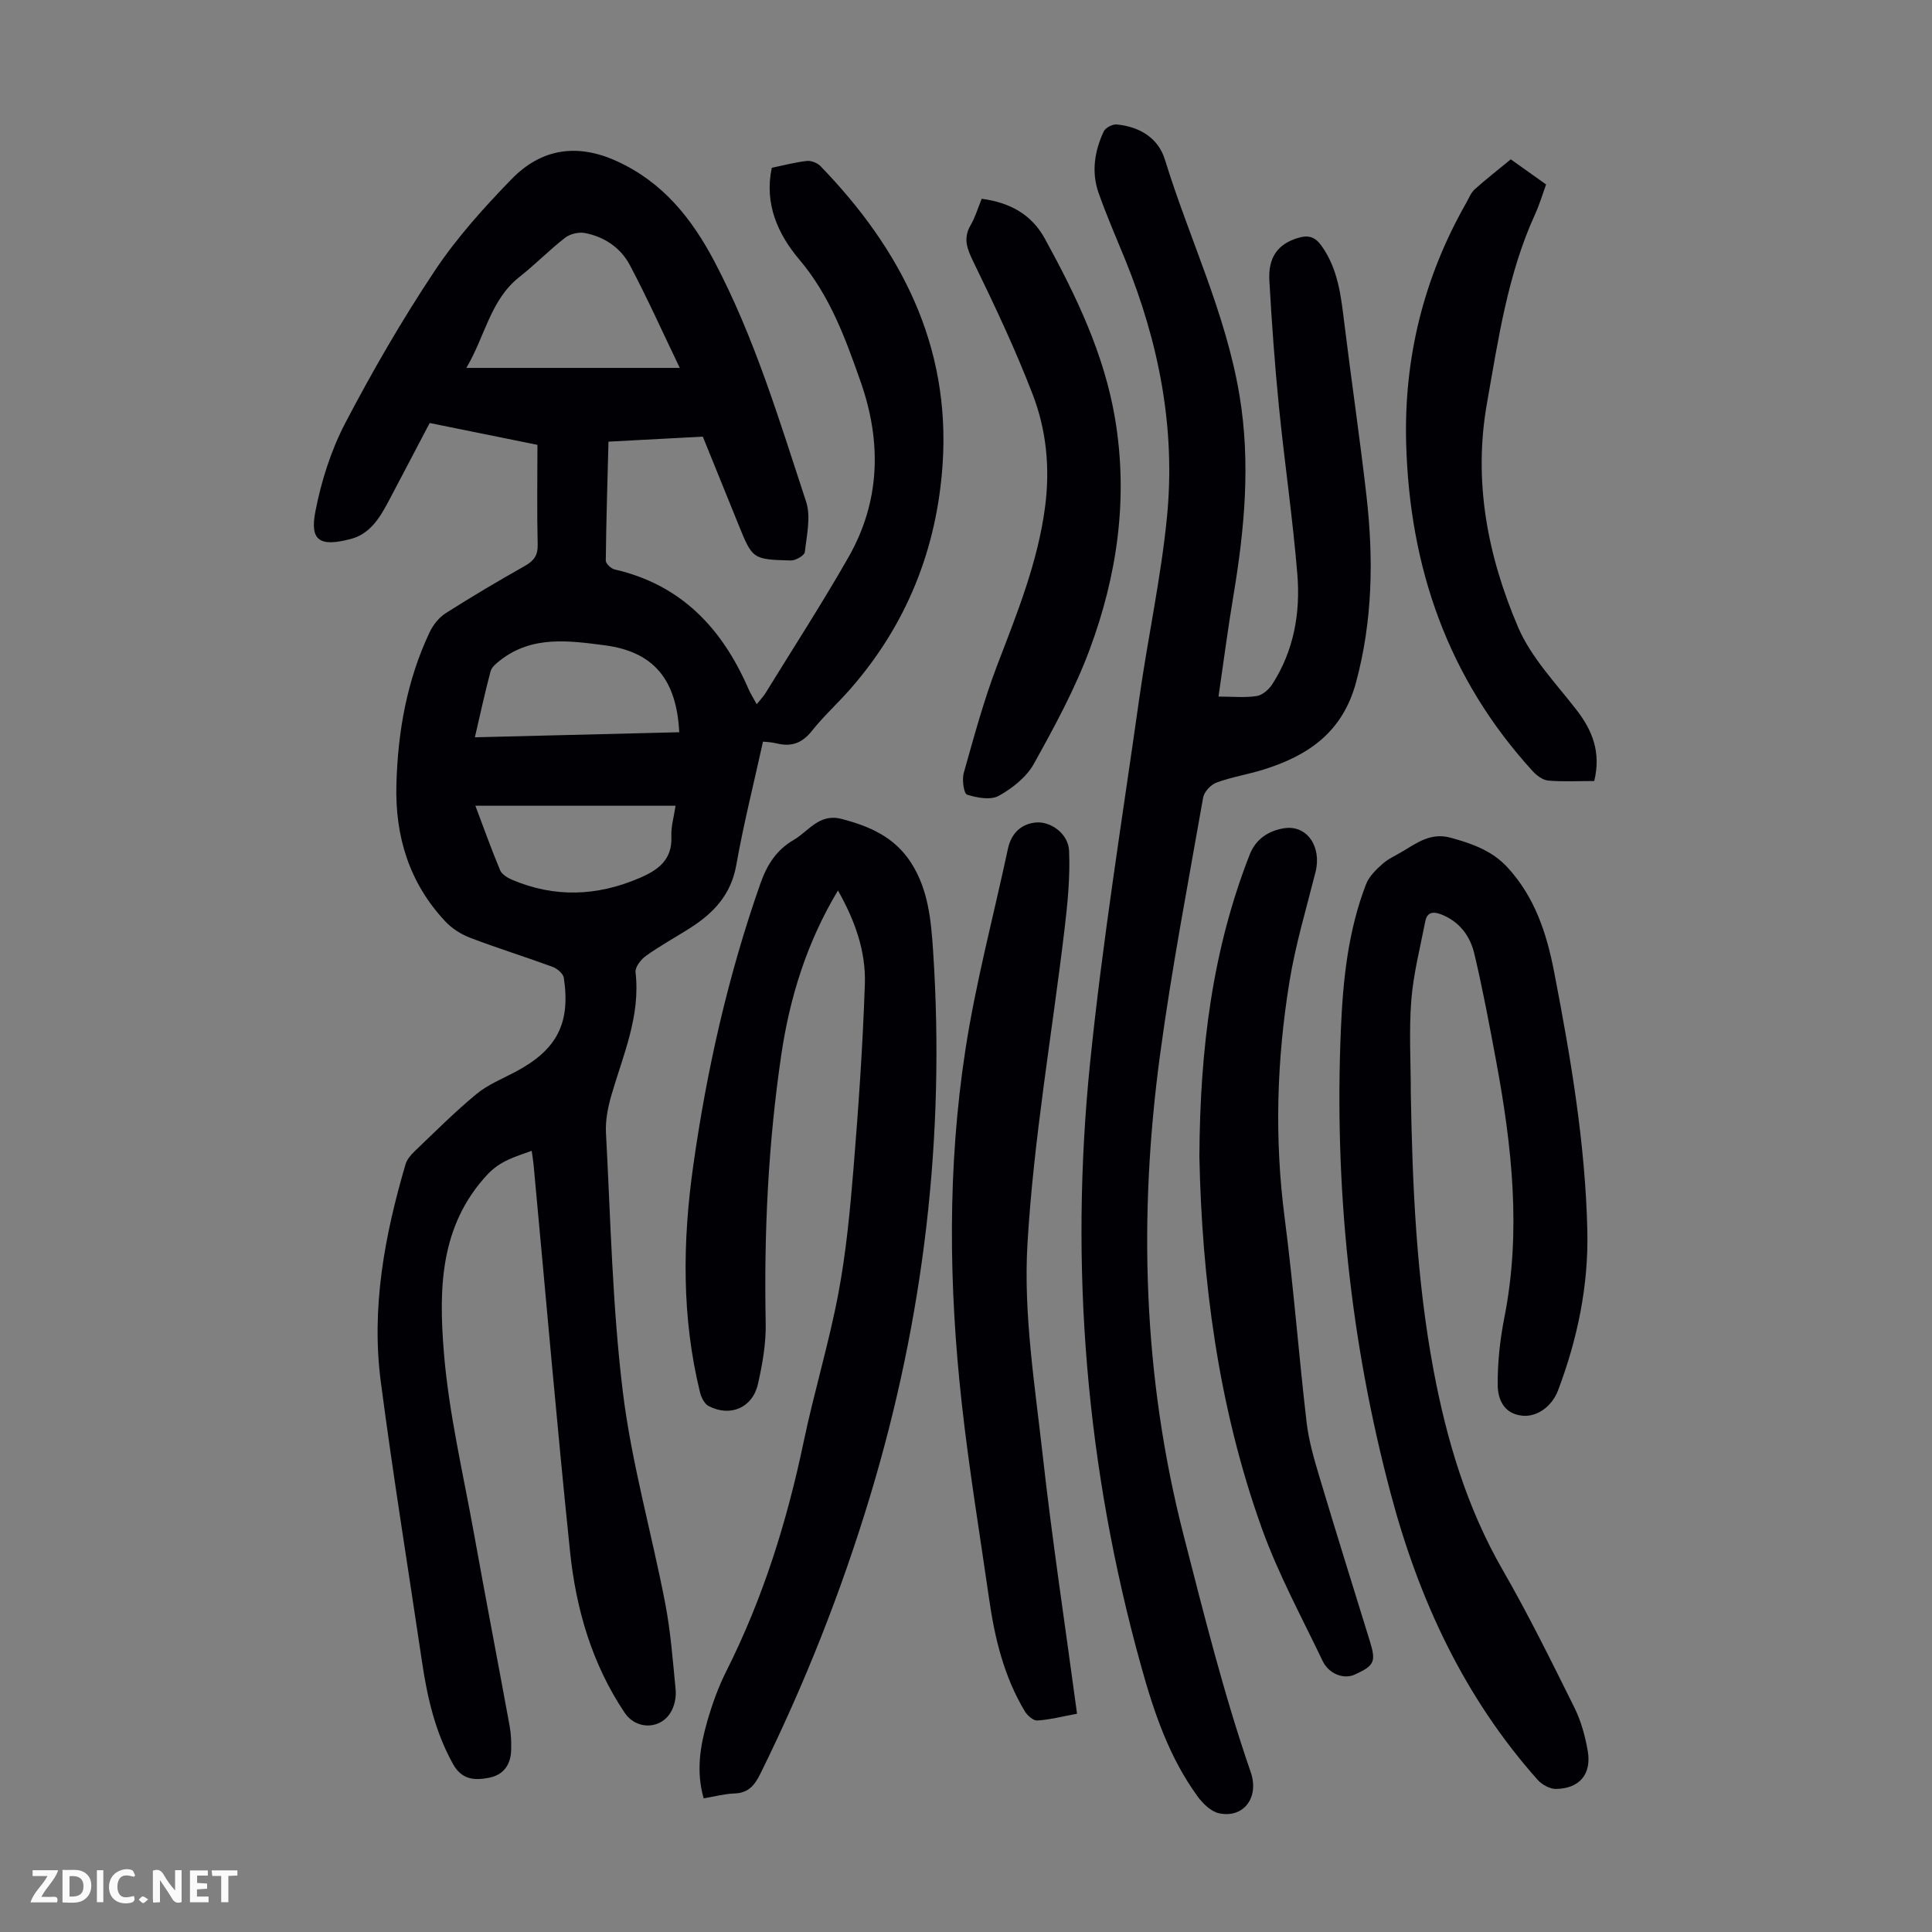 <svg enable-background="new 0 0 400 400" viewBox="0 0 400 400" xmlns="http://www.w3.org/2000/svg"><rect x="0" y="0" width="400" height="400" fill="#808080" stroke="none"/><g fill="#fbfafa"><path d="m37.59 393.81c-.92.31-1.52.05-2-.78-.7-1.2-1.52-2.34-2.47-3.78v4.59c-.55.03-.95.05-1.41.07-.03-.37-.06-.64-.06-.91 0-1.91 0-3.81 0-5.7 1.13-.41 1.77-.03 2.29.91.62 1.11 1.38 2.14 2.31 3.19v-4.2h1.35v6.61z"/><path d="m12.94 393.88v-6.75c1.9.19 3.93-.54 5.37 1.29.8 1.01.78 2.88.03 3.97-1.37 1.97-3.4 1.51-5.4 1.49m1.45-1.22c2.04.12 2.92-.58 2.89-2.21-.03-1.51-.98-2.19-2.89-2z"/><path d="m11.81 393.87h-5.49c.68-2.18 2.47-3.48 3.51-5.45h-3.08v-1.21h5.29c-.71 2.13-2.44 3.48-3.47 5.51.86 0 1.63.04 2.39-.01.79-.05 1.14.21.85 1.16"/><path d="m39.33 393.86v-6.61h3.7v1.07h-2.22v1.52c.68.04 1.34.09 2.07.13v1.07c-.72.05-1.38.09-2.1.14v1.48h2.4v1.19h-3.85z"/><path d="m27.71 388.56c-1.15-.3-2.46-.61-3.1.64-.37.73-.41 1.93-.06 2.67.63 1.35 1.99.93 3.17.68.35.94-.01 1.32-.93 1.46-1.62.25-3.05-.27-3.76-1.48-.73-1.24-.6-3.03.31-4.17.88-1.11 2.71-1.7 4-1.16.32.13.44.74.65 1.12-.1.08-.19.16-.28.24"/><path d="m49.15 387.24v1.07c-.59.02-1.17.05-1.87.08v5.44h-1.48v-5.44h-1.85c-.05-.4-.08-.73-.13-1.15z"/><path d="m20.06 387.21h1.33v6.62h-1.33z"/><path d="m30.68 393.25c-.49.38-.8.79-1.05.76-.32-.05-.6-.45-.9-.7.26-.24.51-.64.8-.67.29-.04.62.3 1.15.61"/></g><path d="m111.27 92.1c-7.53-1.53-14.84-3.01-22.31-4.52-2.92 5.55-5.75 10.99-8.62 16.4-1.76 3.32-3.81 6.57-7.65 7.59-6.73 1.8-8.53.18-7.39-5.7 1.22-6.27 3.23-12.63 6.18-18.27 5.64-10.79 11.77-21.38 18.51-31.51 4.56-6.85 10.18-13.09 15.93-19.01 6.12-6.29 13.53-7.49 21.81-3.7 9.49 4.34 15.46 11.8 20.17 20.73 8.34 15.82 13.44 32.88 18.99 49.74 1.03 3.13.13 6.97-.26 10.45-.08.71-1.91 1.77-2.91 1.74-7.93-.21-7.93-.28-10.86-7.51-2.43-6-4.87-12-7.35-18.13-6.48.35-12.81.68-19.53 1.04-.22 8.36-.47 16.49-.56 24.63-.01.62 1.1 1.66 1.84 1.83 13.76 3.15 22.23 12.17 27.66 24.64.44 1.02 1.05 1.97 1.75 3.26.71-.9 1.39-1.59 1.88-2.4 5.74-9.32 11.69-18.52 17.11-28.02 6.62-11.6 6.89-23.92 2.53-36.33-3.14-8.94-6.34-17.8-12.69-25.3-4.42-5.22-7.3-11.53-5.71-19.01 2.47-.51 4.85-1.15 7.27-1.42.9-.1 2.17.41 2.82 1.08 16.63 17.19 26.92 37.11 25.28 61.68-1.18 17.56-7.44 33.25-19.13 46.59-2.58 2.94-5.51 5.6-7.94 8.66-2 2.52-4.23 3.34-7.26 2.59-1.17-.29-2.4-.32-2.86-.37-1.91 8.68-4.03 17.08-5.54 25.6-1.09 6.12-4.73 9.93-9.6 13.02-3.02 1.92-6.17 3.64-9.08 5.72-1.04.74-2.29 2.34-2.17 3.4 1.06 9.06-2.57 17.11-4.99 25.44-.73 2.52-1.27 5.25-1.13 7.85.96 17.88 1.32 35.84 3.49 53.58 1.8 14.71 5.94 29.12 8.76 43.71 1.14 5.9 1.59 11.94 2.17 17.94.14 1.38-.15 2.98-.76 4.23-1.97 4.05-7.28 4.3-9.8.55-6.77-10.09-10.07-21.49-11.3-33.36-2.77-26.71-5.06-53.47-7.56-80.21-.07-.77-.21-1.54-.38-2.76-3.41 1.25-6.48 2.04-9.16 4.91-9.9 10.61-10.06 23.76-9.04 36.62 1.02 12.75 4.03 25.34 6.3 37.98 2.37 13.2 4.92 26.37 7.33 39.56.3 1.64.37 3.34.32 5.01-.09 3.03-1.58 5.16-4.65 5.74-2.97.56-5.57.41-7.39-2.86-3.67-6.59-5.31-13.71-6.4-21.05-2.87-19.36-6.01-38.68-8.55-58.08-2.01-15.34.8-30.32 5.12-45.03.29-1 1.09-1.94 1.87-2.69 4.21-4.02 8.33-8.16 12.81-11.86 2.36-1.95 5.35-3.15 8.1-4.61 8.52-4.51 11.43-10 9.99-19.46-.13-.86-1.35-1.9-2.29-2.25-5.66-2.08-11.43-3.87-17.07-6.02-1.9-.72-3.8-1.93-5.18-3.41-7.45-7.93-10.41-17.59-10.12-28.3.29-10.94 2.16-21.59 6.88-31.56.72-1.51 1.93-3.06 3.32-3.94 5.37-3.42 10.87-6.67 16.41-9.8 1.87-1.06 2.7-2.17 2.64-4.43-.17-6.8-.05-13.62-.05-20.63zm-14.72-15.93h44.19c-3.52-7.31-6.7-14.42-10.34-21.29-1.88-3.56-5.25-5.85-9.27-6.63-1.29-.25-3.1.17-4.13.97-3.26 2.53-6.16 5.52-9.41 8.08-6.1 4.79-7.13 12.3-11.04 18.87zm44.08 75.43c-.56-10.97-5.33-16.68-15.45-18-7.36-.96-14.94-2.04-21.52 3.03-.83.64-1.84 1.44-2.09 2.35-1.18 4.4-2.13 8.86-3.25 13.67 14.24-.36 28.14-.7 42.31-1.05zm-.76 15.22c-13.97 0-27.54 0-41.45 0 1.75 4.64 3.32 9.04 5.12 13.34.36.86 1.51 1.57 2.46 1.98 8.81 3.74 17.55 3.42 26.32-.32 3.96-1.69 6.9-3.79 6.68-8.69-.09-1.97.52-3.97.87-6.31z" fill="#010105"/><path d="m252.28 144.22c3.01 0 5.5.26 7.89-.11 1.18-.18 2.51-1.33 3.21-2.4 4.5-6.95 5.88-14.8 5.22-22.82-.95-11.59-2.65-23.11-3.81-34.68-.86-8.68-1.49-17.39-1.98-26.09-.28-4.95 1.83-7.65 6-8.88 2.08-.61 3.46-.23 4.81 1.67 3.41 4.8 4.01 10.3 4.69 15.87 1.47 11.98 3.24 23.93 4.61 35.93 1.47 12.97 1.28 25.8-2.18 38.61-2.78 10.29-9.91 15.14-19.2 18.03-3.19.99-6.54 1.52-9.67 2.67-1.17.43-2.56 1.9-2.77 3.09-3.11 17.72-6.51 35.42-8.92 53.24-4.51 33.44-3.57 66.63 4.89 99.58 4.23 16.46 8.33 32.91 13.88 48.98 1.8 5.23-1.45 9.57-6.53 8.52-1.69-.35-3.4-2.03-4.5-3.54-5.88-8.09-9.02-17.41-11.66-26.92-11.41-41.01-14.87-82.78-10.56-125.02 2.58-25.24 6.64-50.33 10.19-75.47 1.77-12.51 4.49-24.9 5.72-37.45 1.81-18.34-1.67-36.07-8.59-53.12-1.89-4.66-3.92-9.26-5.58-14-1.51-4.31-.82-8.65 1.08-12.71.36-.76 1.83-1.52 2.71-1.43 4.69.46 8.57 2.76 9.96 7.3 5.02 16.31 12.61 31.76 15.44 48.82 2.32 13.95 1.04 27.62-1.25 41.35-1.14 6.79-2.03 13.64-3.1 20.98z" fill="#010105"/><path d="m173.49 184.37c-6.44 10.72-9.97 22.1-11.73 34-2.72 18.41-3.6 36.95-3.23 55.57.08 4.19-.67 8.48-1.6 12.59-1.12 4.94-5.71 6.9-10.2 4.59-.87-.45-1.54-1.79-1.8-2.84-3.82-15.57-3.62-31.3-1.39-47.02 2.81-19.85 7.22-39.34 13.88-58.3 1.36-3.87 3.31-6.97 6.87-9.04 3.14-1.82 5.29-5.56 9.9-4.38 5.8 1.49 10.98 3.75 14.39 9.01 3.63 5.6 4.19 12.02 4.61 18.35 2.53 38.35-1.9 75.9-13 112.71-5.99 19.85-13.58 39.03-22.76 57.61-1.19 2.42-2.49 4.01-5.38 4.1-2.08.07-4.14.64-6.36 1.01-1.61-5.58-.73-10.86.76-16.02 1.02-3.53 2.28-7.05 3.93-10.32 7.59-15.08 12.56-31 16.01-47.49 2.15-10.28 5.23-20.37 7.18-30.68 1.61-8.54 2.43-17.25 3.14-25.92 1.04-12.7 1.92-25.42 2.35-38.15.23-6.79-2.05-13.17-5.57-19.38z" fill="#010105"/><path d="m292.09 226.26c.33 19.26 1.16 38.51 4.72 57.47 2.71 14.42 6.87 28.39 14.29 41.29 5.35 9.29 10.1 18.93 14.87 28.53 1.37 2.76 2.21 5.87 2.75 8.92.85 4.84-1.7 7.85-6.59 7.91-1.28.01-2.91-.91-3.8-1.91-15.19-17.08-24.53-37.2-30.36-59.1-8.41-31.59-11.75-63.71-10.35-96.38.44-10.24 1.5-20.3 5.2-29.91.62-1.61 2.06-3.02 3.4-4.21 1.23-1.1 2.83-1.78 4.26-2.65 3.03-1.82 5.84-3.88 9.86-2.78 4.4 1.2 8.56 2.68 11.71 6.08 5.68 6.12 8.17 13.68 9.72 21.72 3.42 17.7 6.45 35.46 6.87 53.51.27 11.39-2.03 22.46-6.07 33.13-1.26 3.32-4.33 5.51-7.35 5.23-3.88-.37-5.12-3.43-5.14-6.4-.03-4.64.48-9.36 1.38-13.92 3.53-17.82 1.58-35.43-1.68-53-1.39-7.46-2.78-14.93-4.53-22.31-.87-3.67-3.06-6.68-6.86-8.16-1.68-.66-2.93-.47-3.3 1.43-1.06 5.45-2.47 10.89-2.9 16.39-.49 6.32-.1 12.74-.1 19.12z" fill="#010105"/><path d="m222.99 354.81c-3.24.6-5.73 1.26-8.24 1.4-.84.05-2.05-1.04-2.58-1.92-4.28-7.12-6.2-15.02-7.37-23.15-1.94-13.5-4.17-26.97-5.67-40.52-2.71-24.44-2.99-48.97.75-73.3 2.15-13.98 5.84-27.73 8.8-41.59.66-3.09 2.6-5.04 5.55-5.42 3.24-.42 6.95 2.28 7.11 5.82.24 5.4-.3 10.87-.94 16.26-2.59 21.75-6.41 43.42-7.68 65.25-.84 14.36 1.52 28.97 3.13 43.39 1.98 17.77 4.68 35.46 7.14 53.78z" fill="#010105"/><path d="m248.32 239.5c.12-22.64 2.76-43.04 10.43-62.6 1.31-3.34 4.04-4.91 7.05-5.41 4.8-.8 7.88 3.83 6.57 9.03-1.9 7.57-4.17 15.1-5.41 22.78-2.63 16.18-3.12 32.45-.99 48.81 1.83 14.08 2.9 28.27 4.55 42.38.45 3.84 1.56 7.64 2.68 11.37 3.39 11.35 6.94 22.66 10.43 33.98 1.29 4.2.93 5.01-3.16 6.87-2.23 1.02-5.33-.09-6.65-2.86-4.33-9.06-9.17-17.96-12.55-27.37-9.14-25.4-12.43-51.88-12.95-76.98z" fill="#010105"/><path d="m330.07 161.7c-3.28 0-6.42.18-9.52-.09-1.13-.1-2.4-1.05-3.22-1.95-17.56-19.21-25.5-42.17-26.2-67.87-.48-17.72 3.64-34.34 12.43-49.77.55-.97.97-2.11 1.76-2.82 2.32-2.09 4.8-4.01 7.47-6.21 2.34 1.67 4.68 3.33 7.31 5.2-.75 2.07-1.37 4.19-2.28 6.17-5.68 12.45-7.6 25.81-9.96 39.13-2.88 16.25.16 31.63 6.43 46.33 2.69 6.3 7.81 11.61 12.11 17.16 3.33 4.3 5.1 8.81 3.67 14.72z" fill="#010105"/><path d="m203.25 41.15c5.91.79 10.35 3.29 13.07 8.25 6.45 11.79 12.28 23.82 14.54 37.27 2.76 16.43.47 32.39-5.25 47.78-3.05 8.21-7.3 16.03-11.57 23.71-1.53 2.74-4.45 5.05-7.26 6.61-1.69.93-4.51.41-6.56-.25-.67-.21-1.08-3.08-.69-4.47 2.12-7.5 4.15-15.06 6.93-22.32 4.11-10.75 8.44-21.37 9.93-32.93 1.02-7.96.25-15.77-2.57-23.1-3.59-9.34-7.88-18.44-12.27-27.45-1.33-2.73-2.21-4.89-.57-7.68.94-1.61 1.47-3.47 2.27-5.42z" fill="#010105"/></svg>